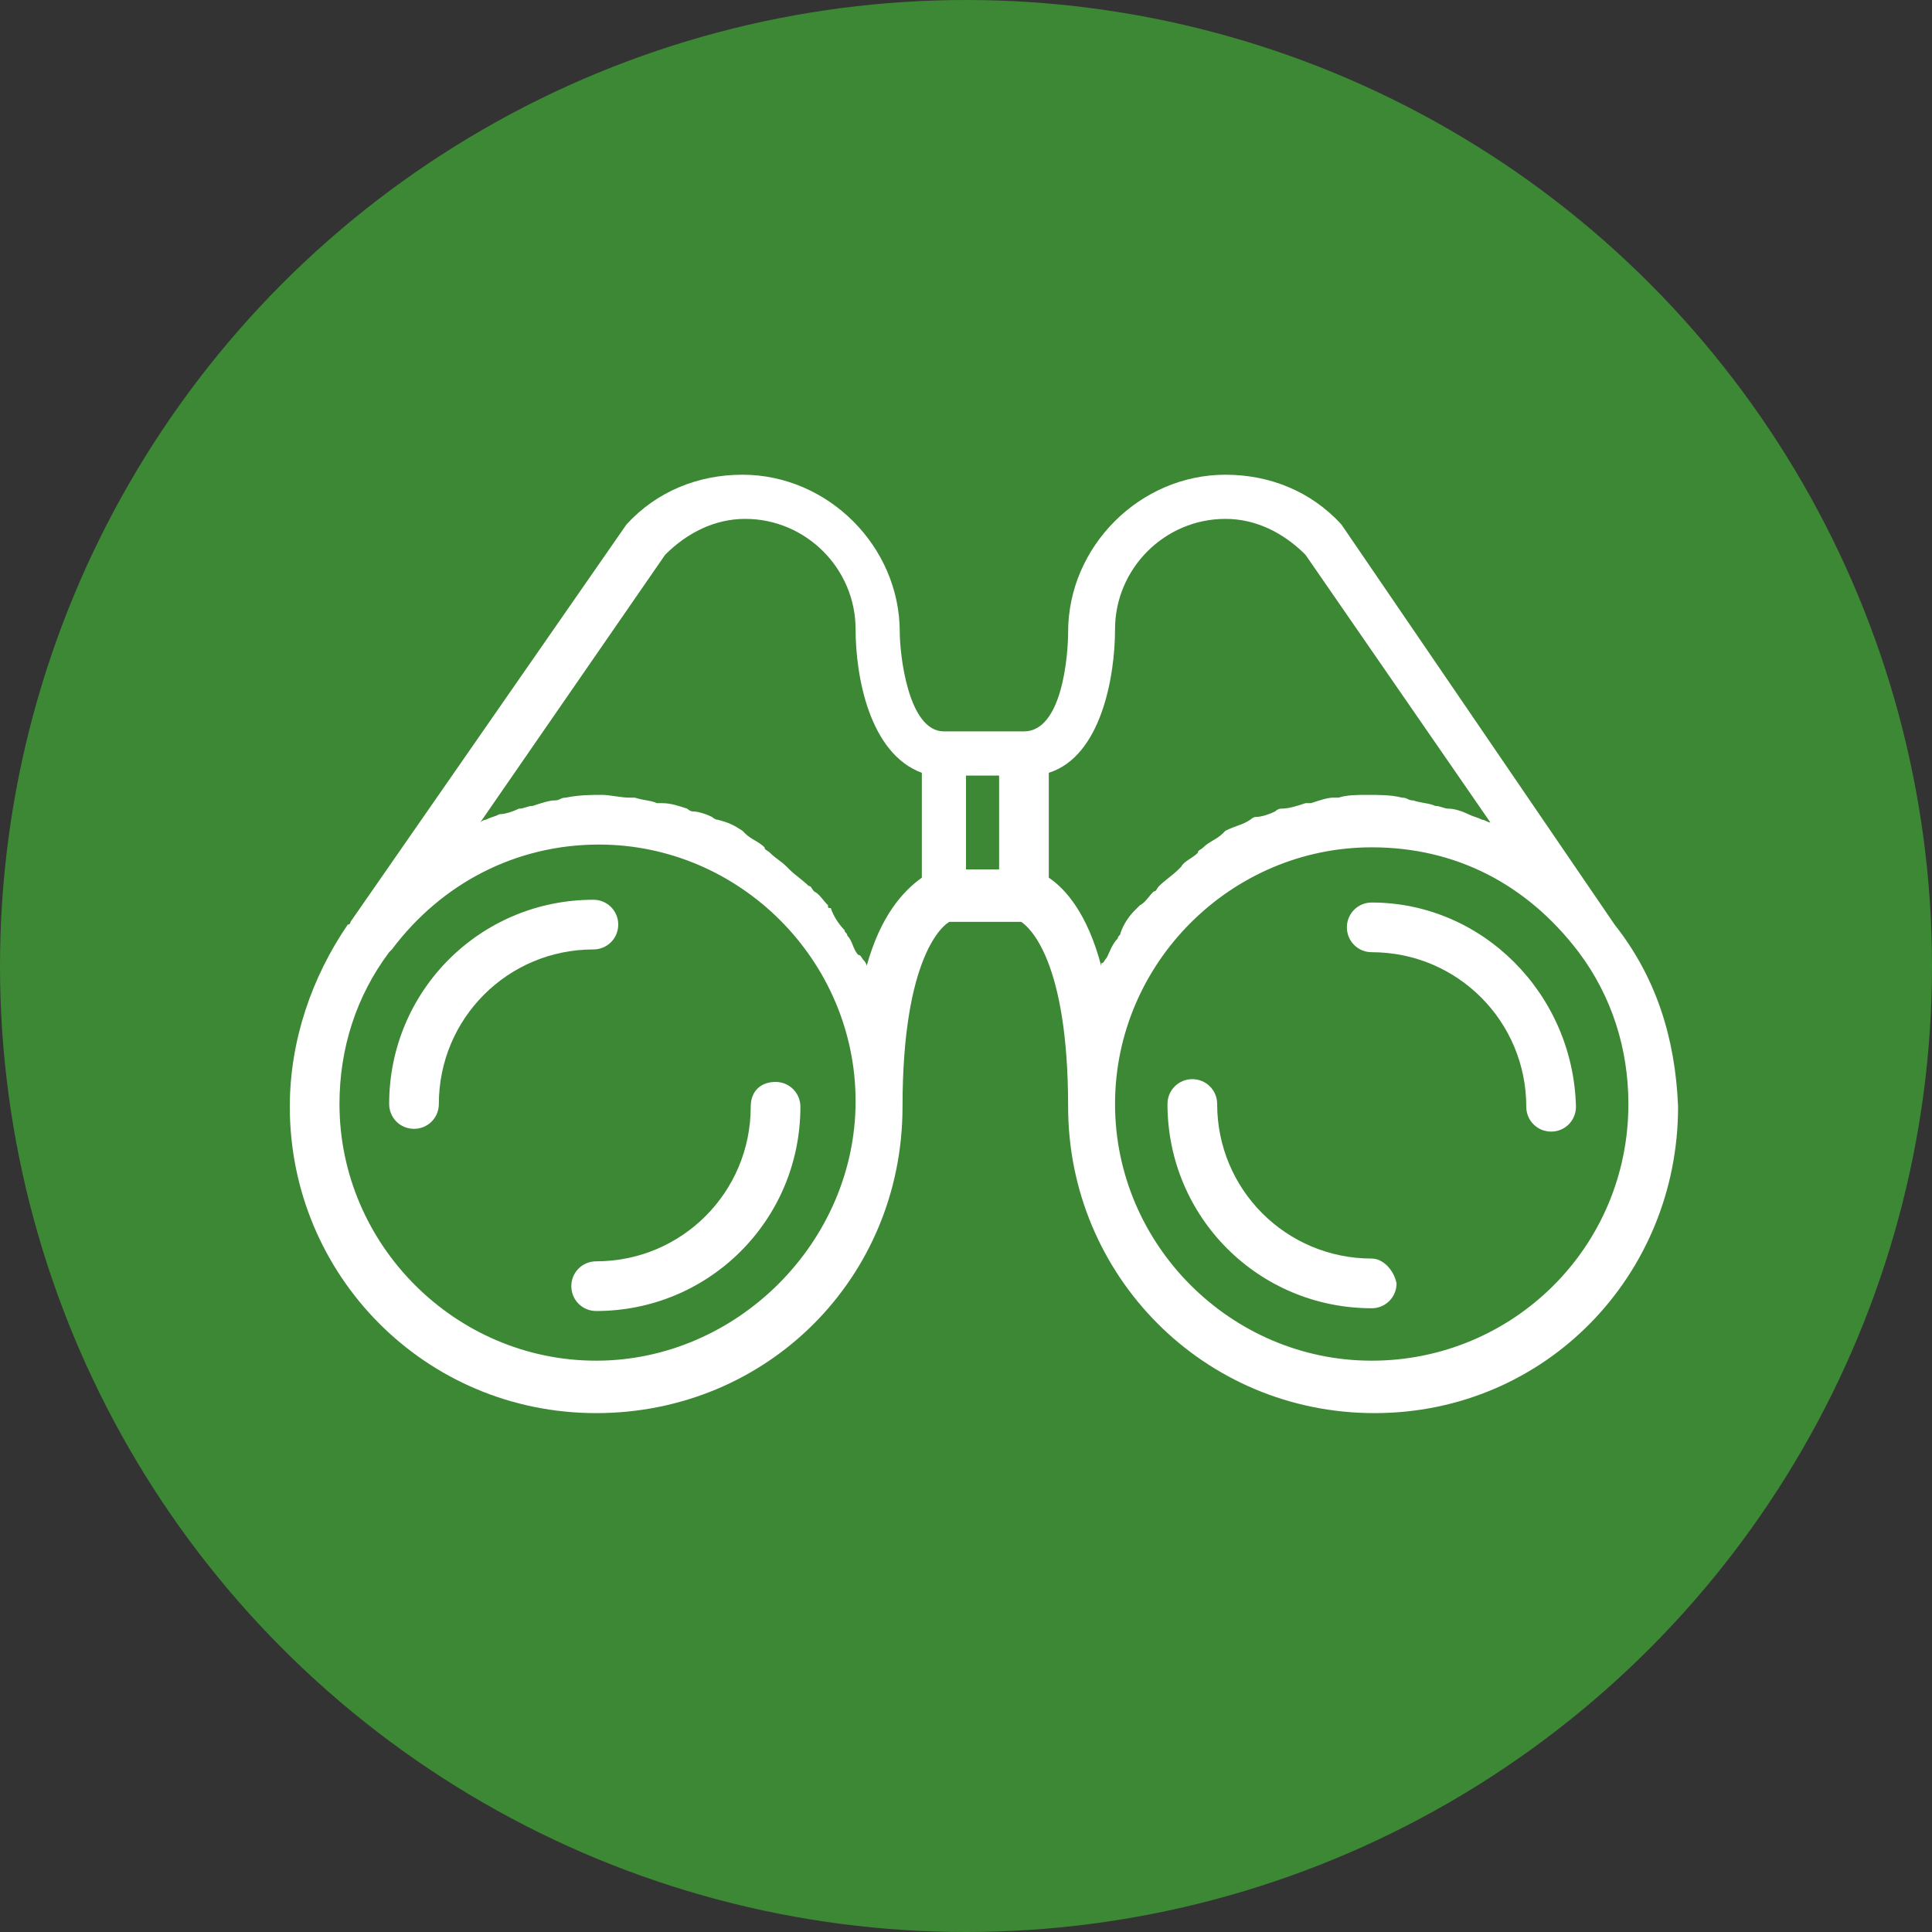 <?xml version="1.0" encoding="utf-8"?>
<!-- Generator: Adobe Illustrator 24.2.1, SVG Export Plug-In . SVG Version: 6.00 Build 0)  -->
<svg version="1.1" id="Layer_1" xmlns="http://www.w3.org/2000/svg" xmlns:xlink="http://www.w3.org/1999/xlink" x="0px" y="0px"
	 width="70px" height="70px" viewBox="0 0 70 70" style="enable-background:new 0 0 70 70;" xml:space="preserve">
<rect x="0" y="0" width="70" height="70" fill="#333333" stroke="none"/>
<style type="text/css">
	.st0{fill:#3D8834;}
	.st1{fill:#FFFFFF;}
</style>
<circle class="st0" cx="35" cy="35" r="35"/>
<g>
	<g id="Layer_18">
		<g>
			<path class="st1" d="M22.4,33.5c0-0.5-0.4-0.9-0.9-0.9c-4.1,0-7.4,3.3-7.4,7.4c0,0.5,0.4,0.9,0.9,0.9s0.9-0.4,0.9-0.9
				c0-3.1,2.5-5.6,5.6-5.6C22,34.4,22.4,34,22.4,33.5z"/>
			<path class="st1" d="M27.2,40.1c0,3.1-2.5,5.6-5.6,5.6c-0.5,0-0.9,0.4-0.9,0.9c0,0.5,0.4,0.9,0.9,0.9c4.1,0,7.4-3.3,7.4-7.4
				c0-0.5-0.4-0.9-0.9-0.9S27.2,39.5,27.2,40.1z"/>
			<path class="st1" d="M58.5,33.5L58.5,33.5L48.6,19L48.6,19c-1.1-1.2-2.6-1.8-4.2-1.8c-3.1,0-5.7,2.6-5.7,5.7
				c0,0.8-0.2,3.6-1.6,3.6h-2.9c-1.3,0-1.6-2.8-1.6-3.6c0-3.1-2.6-5.7-5.7-5.7c-1.6,0-3.1,0.6-4.2,1.8L22.7,19l-10,14.4
				c0,0,0,0.1-0.1,0.1c-1.3,1.9-2.1,4.2-2.1,6.6c0,6.1,4.9,11.1,11.1,11.1s11.1-4.9,11.1-11.1c0-5.5,1.5-6.6,1.7-6.7H37
				c0.3,0.2,1.7,1.4,1.7,6.7c0,6.1,4.9,11.1,11.1,11.1s11-5,11-11.1C60.7,37.6,60,35.4,58.5,33.5z M21.6,49.3
				c-5.1,0-9.3-4.2-9.3-9.3c0-2,0.6-3.9,1.8-5.5l0.1-0.1c1.8-2.4,4.5-3.8,7.5-3.8c5.1,0,9.3,4.2,9.3,9.3S26.7,49.3,21.6,49.3z
				 M31.4,35c0-0.1-0.1-0.2-0.1-0.2c-0.1-0.1-0.1-0.2-0.2-0.2c-0.2-0.2-0.2-0.5-0.4-0.7c0-0.1-0.1-0.1-0.1-0.2
				c-0.2-0.2-0.4-0.5-0.5-0.8C30,32.9,30,32.9,30,32.8c-0.2-0.2-0.3-0.4-0.5-0.5c-0.1-0.1-0.1-0.2-0.2-0.2c-0.2-0.2-0.5-0.4-0.7-0.6
				l-0.1-0.1c-0.2-0.2-0.4-0.3-0.6-0.5c-0.1-0.1-0.2-0.1-0.2-0.2c-0.2-0.2-0.5-0.3-0.7-0.5l-0.1-0.1c-0.3-0.2-0.5-0.3-0.9-0.4
				c-0.1,0-0.2-0.1-0.2-0.1c-0.2-0.1-0.5-0.2-0.7-0.2c-0.1,0-0.2-0.1-0.2-0.1c-0.3-0.1-0.6-0.2-0.9-0.2c-0.1,0-0.2,0-0.2,0
				c-0.2-0.1-0.5-0.1-0.8-0.2c-0.1,0-0.2,0-0.2,0c-0.3,0-0.7-0.1-1-0.1c-0.4,0-0.8,0-1.3,0.1c-0.2,0-0.2,0.1-0.4,0.1
				c-0.2,0-0.5,0.1-0.8,0.2c-0.2,0-0.3,0.1-0.5,0.1c-0.2,0.1-0.5,0.2-0.7,0.2c-0.2,0.1-0.3,0.1-0.5,0.2c-0.1,0-0.2,0.1-0.2,0.1
				l6.7-9.7c0.8-0.8,1.8-1.3,2.9-1.3c2.2,0,4,1.8,4,4c0,1.7,0.5,4.5,2.4,5.2v3.8C32.7,32.3,31.9,33.2,31.4,35z M35,28.1h1.2v3.4H35
				V28.1z M39.9,35c-0.5-1.9-1.3-2.8-1.9-3.2V28c1.9-0.6,2.4-3.5,2.4-5.2c0-2.2,1.8-4,4-4c1.1,0,2.1,0.5,2.9,1.3l6.7,9.7
				c-0.1,0-0.2-0.1-0.3-0.1c-0.2-0.1-0.3-0.1-0.5-0.2c-0.2-0.1-0.5-0.2-0.7-0.2c-0.2,0-0.3-0.1-0.5-0.1c-0.2-0.1-0.5-0.1-0.8-0.2
				c-0.2,0-0.2-0.1-0.4-0.1c-0.4-0.1-0.8-0.1-1.3-0.1c-0.3,0-0.7,0-1,0.1c-0.1,0-0.2,0-0.2,0c-0.2,0-0.5,0.1-0.8,0.2
				c-0.1,0-0.2,0-0.2,0c-0.3,0.1-0.6,0.2-0.9,0.2c-0.1,0-0.2,0.1-0.2,0.1c-0.2,0.1-0.5,0.2-0.7,0.2c-0.1,0-0.2,0.1-0.2,0.1
				c-0.3,0.2-0.5,0.2-0.9,0.4l-0.1,0.1c-0.2,0.2-0.5,0.3-0.7,0.5c-0.1,0.1-0.2,0.1-0.2,0.2c-0.2,0.2-0.5,0.3-0.6,0.5l-0.1,0.1
				c-0.2,0.2-0.5,0.4-0.7,0.6c-0.1,0.1-0.1,0.2-0.2,0.2c-0.2,0.2-0.3,0.4-0.5,0.5c-0.1,0.1-0.1,0.1-0.2,0.2
				c-0.2,0.2-0.4,0.5-0.5,0.8c0,0.1-0.1,0.1-0.1,0.2c-0.2,0.2-0.3,0.5-0.4,0.7c-0.1,0.1-0.1,0.2-0.2,0.2C39.9,35,39.9,35,39.9,35z
				 M49.7,49.3c-5.1,0-9.3-4.2-9.3-9.3s4.2-9.3,9.3-9.3c3,0,5.6,1.3,7.5,3.8c1.2,1.6,1.8,3.5,1.8,5.5C59,45.2,54.8,49.3,49.7,49.3z"
				/>
			<path class="st1" d="M49.7,32.7c-0.5,0-0.9,0.4-0.9,0.9c0,0.5,0.4,0.9,0.9,0.9c3.1,0,5.6,2.5,5.6,5.6c0,0.5,0.4,0.9,0.9,0.9
				s0.9-0.4,0.9-0.9C57,36,53.7,32.7,49.7,32.7z"/>
			<path class="st1" d="M49.7,45.6c-3.1,0-5.6-2.5-5.6-5.6c0-0.5-0.4-0.9-0.9-0.9c-0.5,0-0.9,0.4-0.9,0.9c0,4.1,3.3,7.4,7.4,7.4
				c0.5,0,0.9-0.4,0.9-0.9C50.5,46,50.1,45.6,49.7,45.6z"/>
		</g>
	</g>
	<g id="Layer_27">
	</g>
</g>
</svg>
